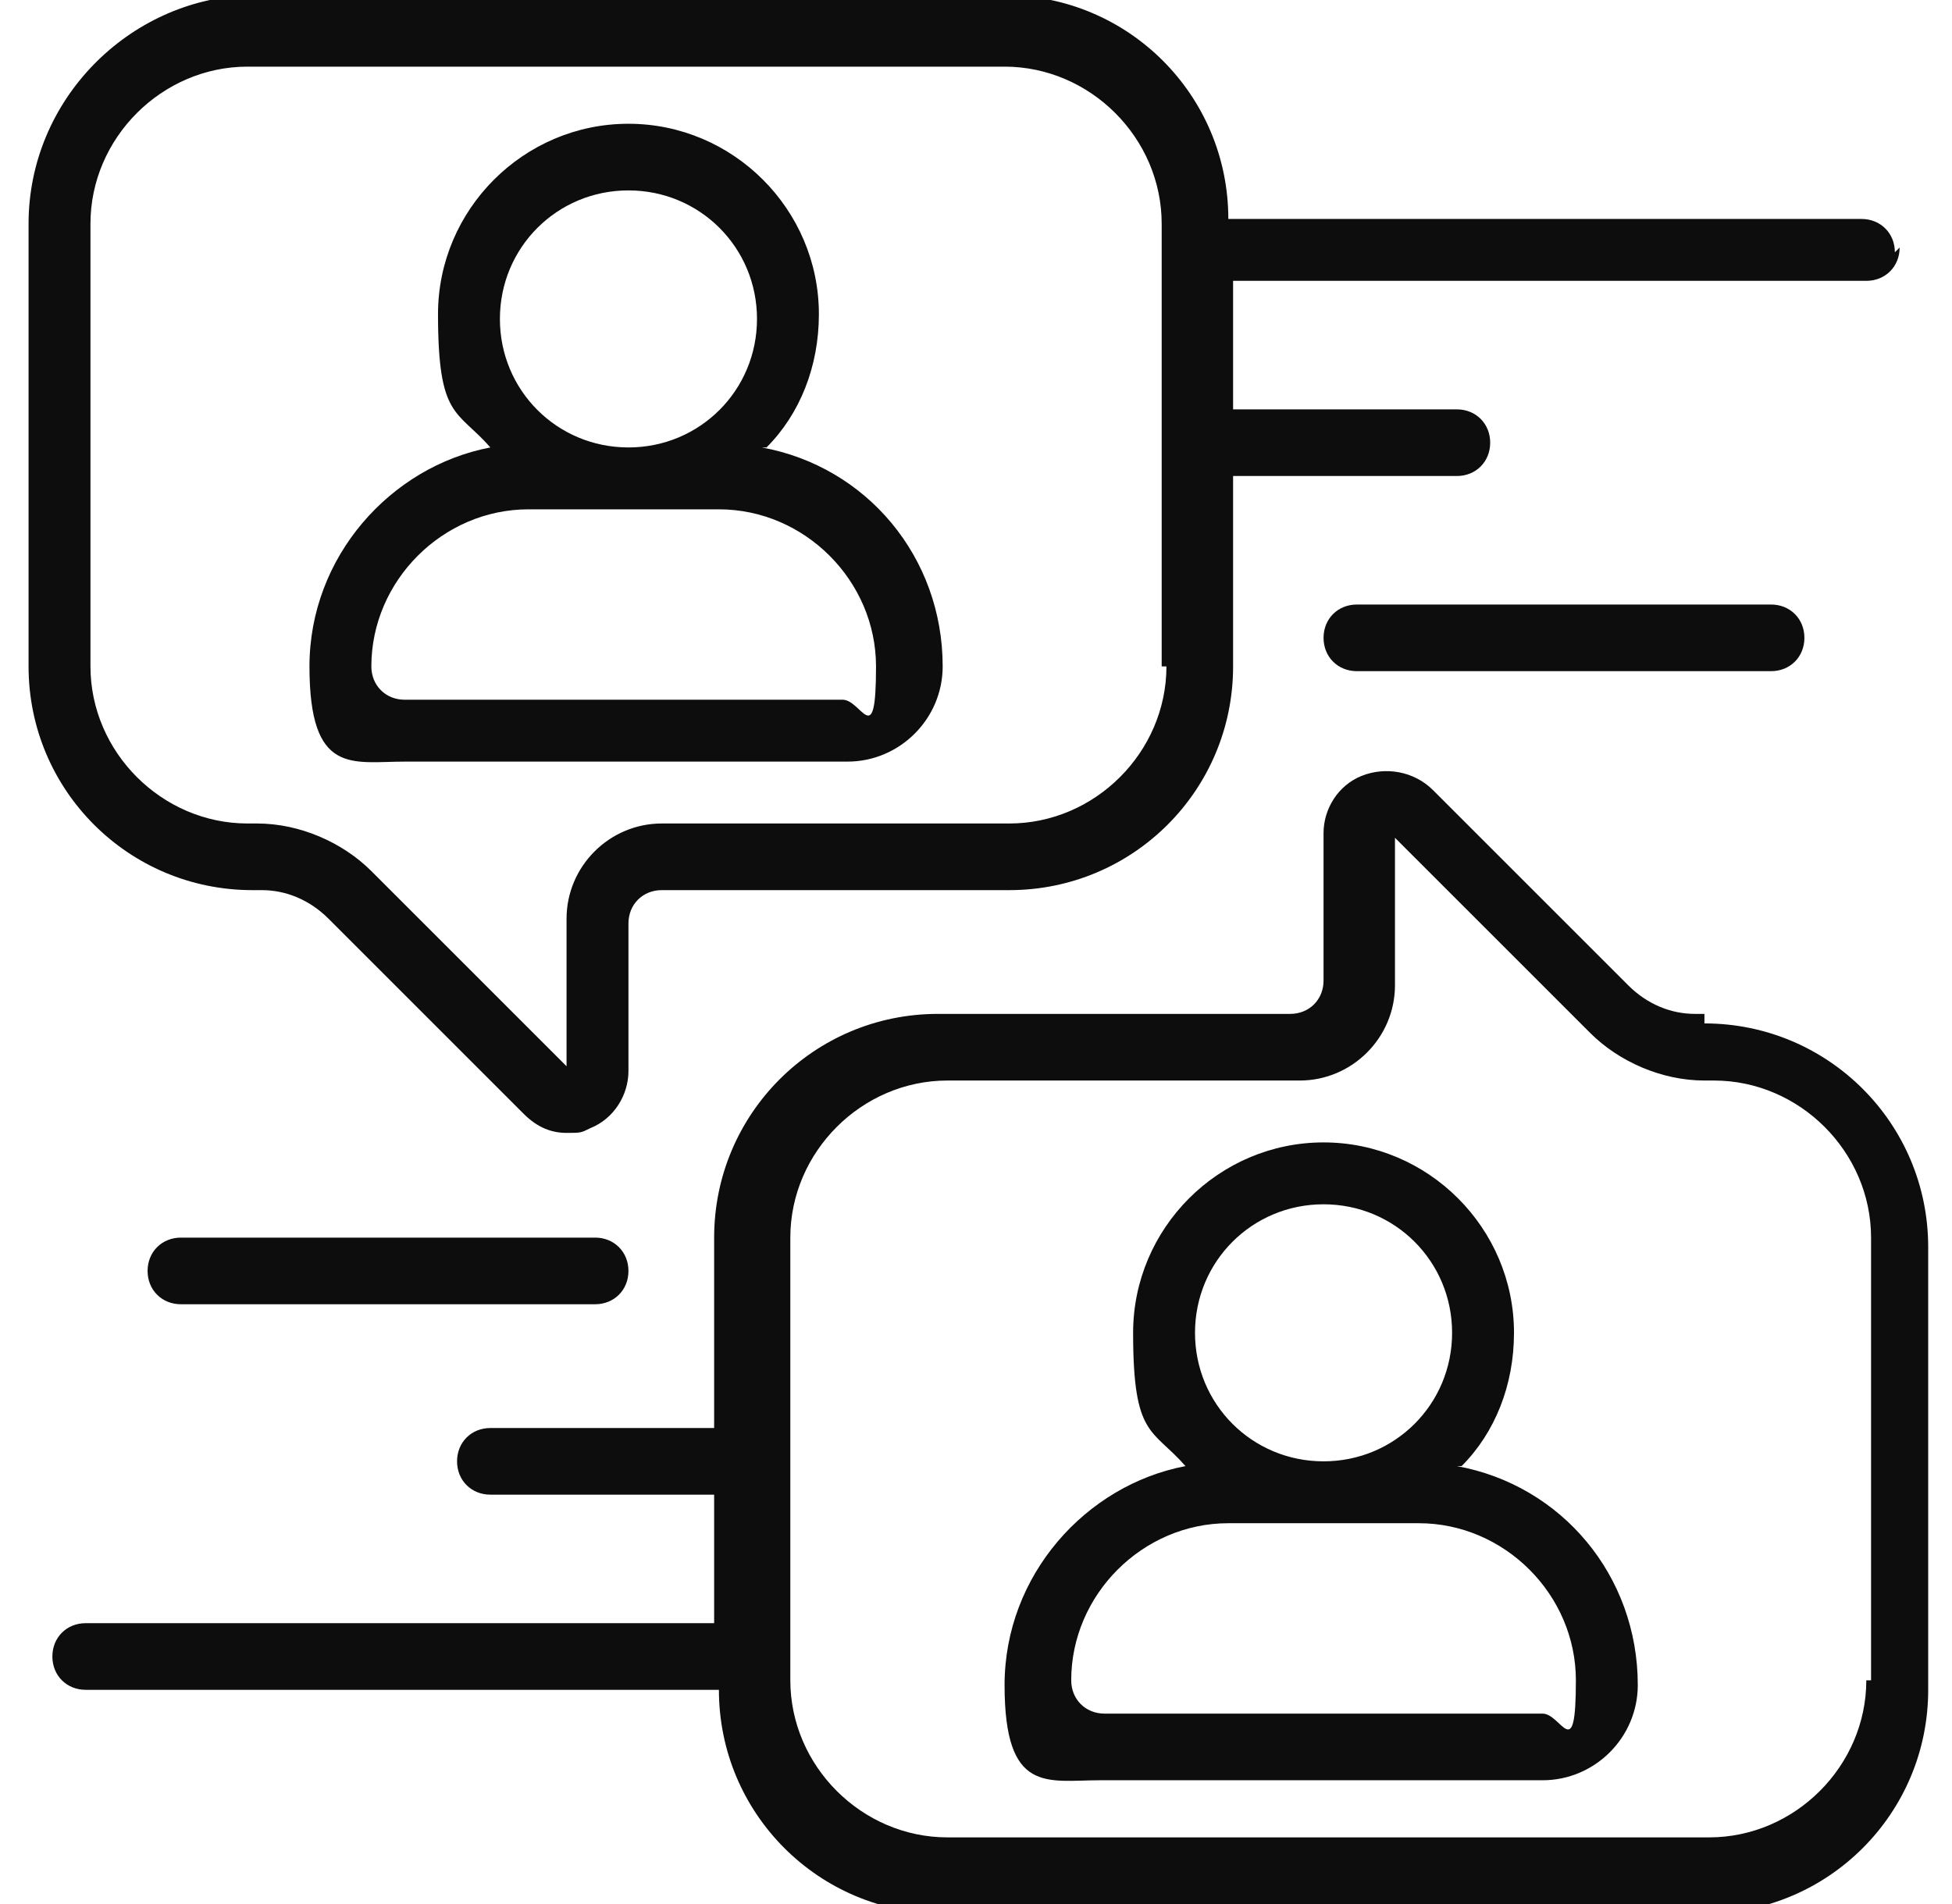 <?xml version="1.0" encoding="UTF-8"?>
<svg xmlns="http://www.w3.org/2000/svg" width="41" height="40" version="1.1" viewBox="0 0 41 40">
  <defs>
    <style>
      .cls-1 {
        fill: #0d0d0d;
      }
    </style>
  </defs>
  <!-- Generator: Adobe Illustrator 28.7.1, SVG Export Plug-In . SVG Version: 1.2.0 Build 142)  -->
  <g>
    <g id="Layer_1">
      <path class="cls-1" d="M35.8,21.3h-.2c-.5,0-1-.2-1.4-.6l-4.1-4.1c-.4-.4-1-.5-1.5-.3-.5.2-.8.7-.8,1.2v3.1c0,.4-.3.7-.7.7h-7.4c-2.6,0-4.7,2.1-4.7,4.7v4h-4.7c-.4,0-.7.3-.7.7s.3.7.7.7h4.7v2.7H1.8c-.4,0-.7.3-.7.7s.3.7.7.7h13.3c0,2.6,2.1,4.7,4.7,4.7h16c2.6,0,4.7-2.1,4.7-4.7v-9.3c0-2.6-2.1-4.7-4.7-4.7ZM39.2,35.3c0,1.8-1.5,3.3-3.3,3.3h-16c-1.8,0-3.3-1.5-3.3-3.3v-9.3c0-1.8,1.5-3.3,3.3-3.3h7.4c1.1,0,2-.9,2-2v-3.1s4.1,4.1,4.1,4.1c.6.6,1.5,1,2.4,1h.2c1.8,0,3.3,1.5,3.3,3.3v9.3ZM16.1,9.4c.7-.7,1.1-1.7,1.1-2.8,0-2.2-1.8-4-4-4s-4,1.8-4,4,.4,2,1.1,2.8c-2.1.4-3.8,2.3-3.8,4.6s.9,2,2,2h9.3c1.1,0,2-.9,2-2,0-2.3-1.6-4.2-3.8-4.6ZM13.2,4c1.5,0,2.7,1.2,2.7,2.7s-1.2,2.7-2.7,2.7-2.7-1.2-2.7-2.7,1.2-2.7,2.7-2.7ZM17.8,14.7h-9.3c-.4,0-.7-.3-.7-.7,0-1.8,1.5-3.3,3.3-3.3h4c1.8,0,3.3,1.5,3.3,3.3s-.3.7-.7.7ZM30.7,30.8c.7-.7,1.1-1.7,1.1-2.8,0-2.2-1.8-4-4-4s-4,1.8-4,4,.4,2,1.1,2.8c-2.1.4-3.8,2.3-3.8,4.6s.9,2,2,2h9.3c1.1,0,2-.9,2-2,0-2.3-1.6-4.2-3.8-4.6ZM27.8,25.3c1.5,0,2.7,1.2,2.7,2.7s-1.2,2.7-2.7,2.7-2.7-1.2-2.7-2.7,1.2-2.7,2.7-2.7ZM32.5,36h-9.3c-.4,0-.7-.3-.7-.7,0-1.8,1.5-3.3,3.3-3.3h4c1.8,0,3.3,1.5,3.3,3.3s-.3.7-.7.7ZM39.8,5.3c0-.4-.3-.7-.7-.7h-13.3c0-2.6-2.1-4.7-4.7-4.7H5.2C2.7,0,.6,2.1.6,4.7v9.3c0,2.6,2.1,4.7,4.7,4.7h.2c.5,0,1,.2,1.4.6l4.1,4.1c.3.3.6.4.9.4s.3,0,.5-.1c.5-.2.8-.7.8-1.2v-3.1c0-.4.3-.7.7-.7h7.3c2.6,0,4.7-2.1,4.7-4.7v-4h4.7c.4,0,.7-.3.7-.7s-.3-.7-.7-.7h-4.7v-2.7h13.3c.4,0,.7-.3.7-.7ZM24.5,14c0,1.8-1.5,3.3-3.3,3.3h-7.3c-1.1,0-2,.9-2,2v3.1l-4.1-4.1c-.6-.6-1.5-1-2.4-1h-.2c-1.8,0-3.3-1.5-3.3-3.3V4.7c0-1.8,1.5-3.3,3.3-3.3h15.9c1.8,0,3.3,1.5,3.3,3.3v9.3ZM28.5,12.7c-.4,0-.7.3-.7.7s.3.7.7.7h8.7c.4,0,.7-.3.7-.7s-.3-.7-.7-.7h-8.7ZM3.8,26c-.4,0-.7.3-.7.7s.3.7.7.7h8.7c.4,0,.7-.3.7-.7s-.3-.7-.7-.7H3.8Z"/>
    </g>
  </g>
</svg>